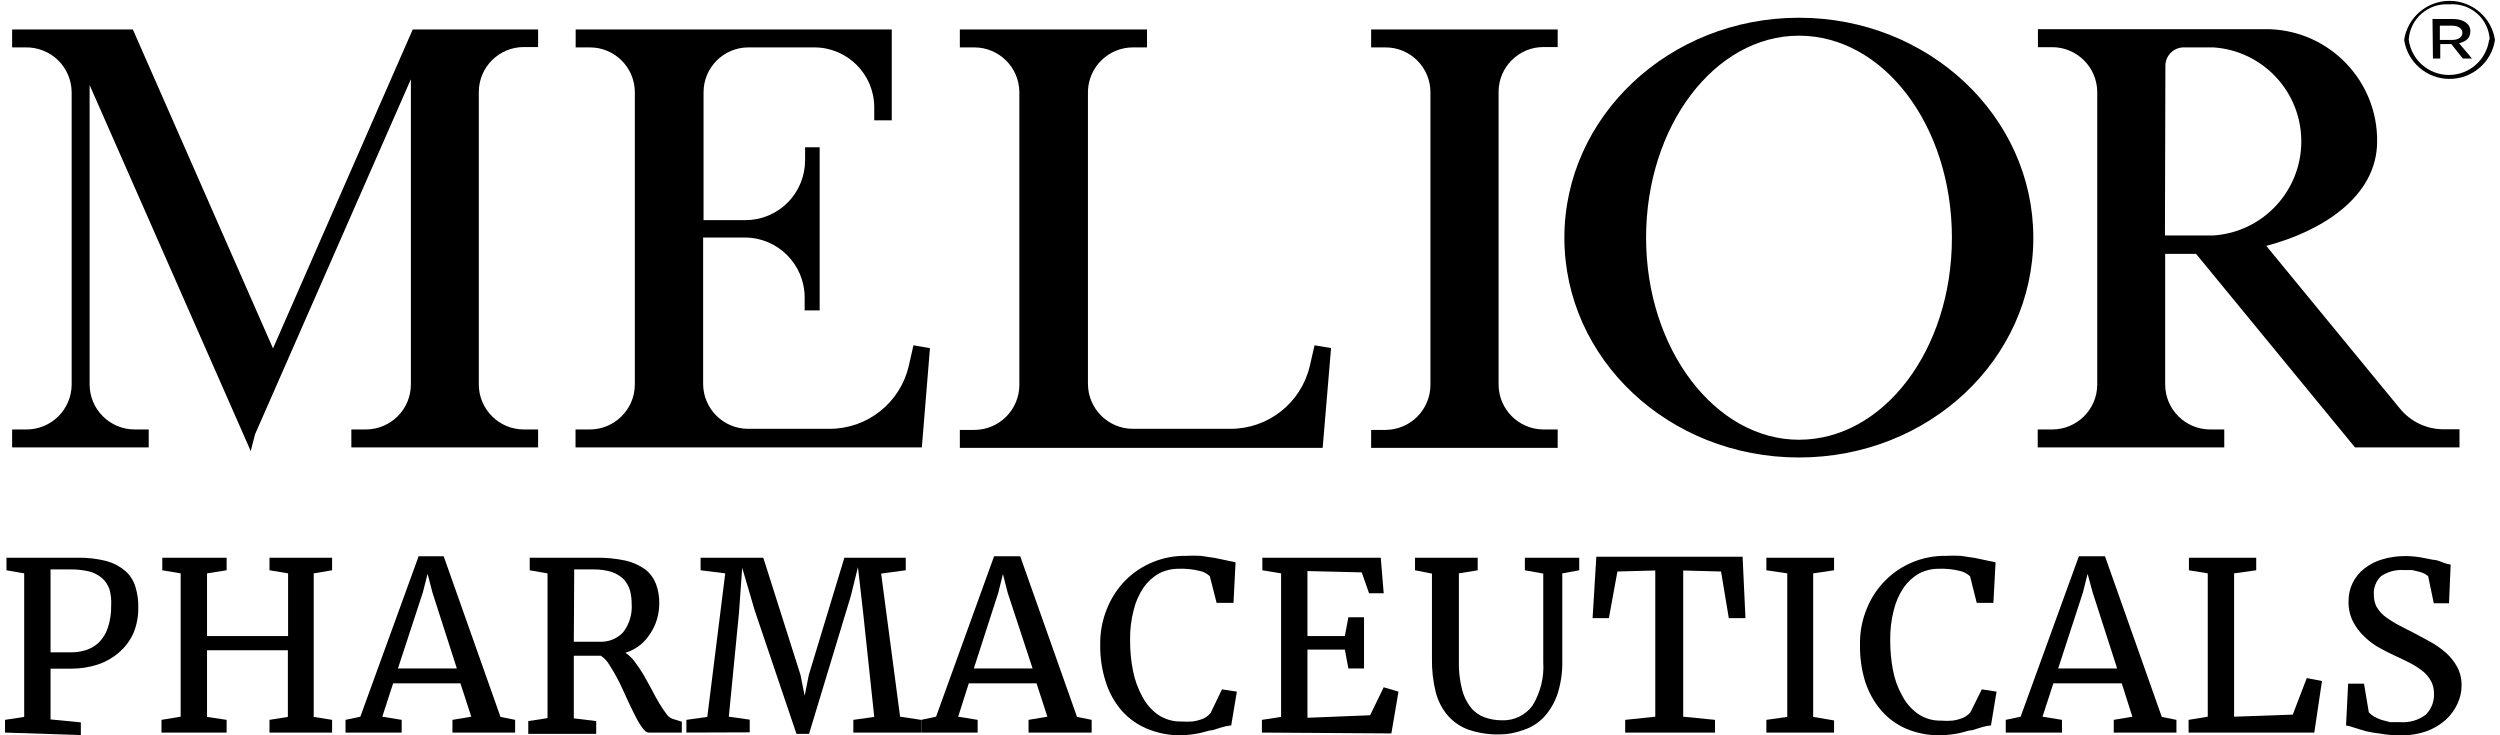 <?xml version="1.0" encoding="UTF-8"?>
<svg xmlns="http://www.w3.org/2000/svg" xmlns:xlink="http://www.w3.org/1999/xlink" width="136pt" height="40pt" viewBox="0 0 136 40" version="1.1">
<g id="surface1">
<path style=" stroke:none;fill-rule:nonzero;fill:rgb(0%,0%,0%);fill-opacity:1;" d="M 72.41 18.934 L 71.512 18.785 L 71.25 19.922 C 70.777 21.922 68.988 23.332 66.934 23.328 L 61.637 23.328 C 60.281 23.328 59.184 22.23 59.184 20.875 L 59.184 4.965 C 59.219 3.637 60.309 2.578 61.637 2.578 L 62.398 2.578 L 62.398 1.602 L 52.215 1.602 L 52.215 2.578 L 53 2.578 C 54.352 2.578 55.449 3.672 55.453 5.023 L 55.453 20.934 C 55.453 22.289 54.355 23.387 53 23.387 L 52.215 23.387 L 52.215 24.363 L 71.953 24.363 Z M 72.41 18.934 "/>
<path style=" stroke:none;fill-rule:nonzero;fill:rgb(0%,0%,0%);fill-opacity:1;" d="M 38.25 24.34 L 50.148 24.34 L 50.59 18.941 L 49.691 18.785 L 49.434 19.922 C 48.961 21.918 47.18 23.332 45.125 23.328 L 40.691 23.328 C 39.344 23.324 38.25 22.227 38.25 20.875 L 38.25 12.922 L 40.523 12.922 C 42.32 12.926 43.773 14.387 43.773 16.184 L 43.773 16.887 L 44.59 16.887 L 44.59 8.012 L 43.797 8.012 L 43.797 8.715 C 43.797 9.578 43.457 10.41 42.848 11.02 C 42.238 11.633 41.41 11.977 40.547 11.977 L 38.273 11.977 L 38.273 5.023 C 38.273 3.672 39.367 2.578 40.715 2.578 L 44.309 2.578 C 46.105 2.586 47.559 4.043 47.559 5.84 L 47.559 6.547 L 48.512 6.547 L 48.512 1.602 L 31.316 1.602 L 31.316 2.578 L 32.09 2.578 C 33.441 2.578 34.535 3.672 34.535 5.023 L 34.535 20.934 C 34.523 22.273 33.434 23.359 32.09 23.363 L 31.309 23.363 L 31.309 24.34 Z M 38.25 24.34 "/>
<path style=" stroke:none;fill-rule:nonzero;fill:rgb(0%,0%,0%);fill-opacity:1;" d="M 84.738 23.363 L 83.965 23.363 C 82.613 23.355 81.523 22.262 81.523 20.91 L 81.523 5 C 81.523 3.652 82.617 2.559 83.965 2.559 L 84.738 2.559 L 84.738 1.602 L 74.59 1.602 L 74.59 2.578 L 75.375 2.578 C 76.723 2.578 77.816 3.672 77.816 5.023 L 77.816 20.934 C 77.816 22.281 76.727 23.379 75.375 23.387 L 74.59 23.387 L 74.59 24.363 L 84.738 24.363 Z M 84.738 23.363 "/>
<path style=" stroke:none;fill-rule:nonzero;fill:rgb(0%,0%,0%);fill-opacity:1;" d="M 19.91 23.363 L 19.113 23.363 L 19.113 24.34 L 29.273 24.34 L 29.273 23.363 L 28.5 23.363 C 27.145 23.363 26.047 22.266 26.047 20.91 L 26.047 5 C 26.051 3.648 27.148 2.559 28.5 2.559 L 29.273 2.559 L 29.273 1.602 L 22.453 1.602 L 14.852 18.953 L 7.227 1.602 L 0.66 1.602 L 0.66 2.578 L 1.41 2.578 C 2.062 2.57 2.695 2.824 3.164 3.281 C 3.629 3.742 3.895 4.367 3.898 5.023 L 3.898 20.934 C 3.891 21.586 3.625 22.207 3.16 22.664 C 2.691 23.121 2.062 23.371 1.41 23.363 L 0.66 23.363 L 0.66 24.34 L 8.09 24.34 L 8.09 23.363 L 7.316 23.363 C 5.969 23.355 4.875 22.262 4.875 20.91 L 4.875 4.625 L 13.559 24.352 L 13.637 24.547 L 13.875 23.625 L 22.352 4.309 L 22.352 20.91 C 22.352 22.262 21.262 23.355 19.91 23.363 Z M 19.91 23.363 "/>
<path style=" stroke:none;fill-rule:nonzero;fill:rgb(0%,0%,0%);fill-opacity:1;" d="M 97.863 0.965 C 90.816 0.965 85.102 6.328 85.102 12.934 C 85.102 19.535 90.785 24.887 97.863 24.887 C 104.941 24.887 110.613 19.535 110.613 12.934 C 110.613 6.328 104.91 0.965 97.863 0.965 Z M 97.863 23.922 C 93.316 23.922 89.547 19 89.547 12.934 C 89.547 6.863 93.273 1.941 97.863 1.941 C 102.453 1.941 106.184 6.816 106.184 12.934 C 106.184 19.047 102.453 23.922 97.863 23.922 Z M 97.863 23.922 "/>
<path style=" stroke:none;fill-rule:nonzero;fill:rgb(0%,0%,0%);fill-opacity:1;" d="M 132.91 23.352 C 131.992 23.348 131.125 22.93 130.547 22.215 L 123.285 13.375 C 126.238 12.602 129.316 10.738 129.316 7.691 C 129.344 4.422 126.77 1.719 123.5 1.59 L 110.863 1.59 L 110.863 2.566 L 111.637 2.566 C 112.988 2.566 114.086 3.66 114.09 5.012 L 114.09 20.922 C 114.086 22.273 112.988 23.363 111.637 23.363 L 110.852 23.363 L 110.852 24.34 L 121 24.34 L 121 23.363 L 120.238 23.363 C 118.883 23.363 117.785 22.266 117.785 20.91 L 117.785 13.809 L 119.465 13.809 L 128.113 24.34 L 133.797 24.34 L 133.797 23.352 Z M 117.797 3.578 C 117.797 3.027 118.242 2.578 118.797 2.578 L 120.41 2.578 C 123.102 2.758 125.191 4.996 125.191 7.691 C 125.191 10.391 123.102 12.629 120.41 12.809 L 117.773 12.809 Z M 117.797 3.578 "/>
<path style=" stroke:none;fill-rule:nonzero;fill:rgb(0%,0%,0%);fill-opacity:1;" d="M 130.785 2.172 C 130.969 0.949 132.02 0.047 133.254 0.047 C 134.492 0.047 135.543 0.949 135.727 2.172 C 135.543 3.391 134.492 4.293 133.254 4.293 C 132.02 4.293 130.969 3.391 130.785 2.172 Z M 135.441 2.172 C 135.418 1.617 135.168 1.098 134.746 0.73 C 134.328 0.367 133.781 0.188 133.227 0.238 C 132.094 0.16 131.113 1.016 131.035 2.148 C 131.172 3.25 132.109 4.078 133.223 4.078 C 134.332 4.078 135.27 3.25 135.41 2.148 Z M 132.328 1.035 L 133.465 1.035 C 133.977 1.035 134.387 1.273 134.387 1.691 C 134.387 2.113 134.113 2.262 133.773 2.352 L 134.477 3.184 L 133.977 3.184 L 133.352 2.398 L 132.75 2.398 L 132.75 3.184 L 132.352 3.184 Z M 133.398 2.172 C 133.75 2.172 133.953 2.012 133.953 1.785 C 133.953 1.559 133.738 1.398 133.398 1.398 L 132.727 1.398 L 132.727 2.172 Z M 133.398 2.172 "/>
<path style=" stroke:none;fill-rule:nonzero;fill:rgb(0%,0%,0%);fill-opacity:1;" d="M 0.273 39.852 L 0.273 39.16 L 1.316 39 L 1.316 31.191 L 0.352 31.023 L 0.352 30.34 L 4.203 30.34 C 4.742 30.328 5.277 30.391 5.797 30.523 C 6.172 30.625 6.52 30.809 6.816 31.059 C 7.074 31.285 7.262 31.582 7.363 31.91 C 7.477 32.277 7.531 32.66 7.523 33.047 C 7.531 33.531 7.438 34.016 7.25 34.465 C 7.066 34.863 6.801 35.219 6.465 35.5 C 6.133 35.789 5.746 36.008 5.328 36.148 C 4.855 36.301 4.359 36.379 3.863 36.375 L 2.75 36.375 L 2.75 39.137 L 4.398 39.297 L 4.398 39.988 Z M 2.75 35.488 L 3.875 35.488 C 4.148 35.488 4.422 35.445 4.684 35.363 C 4.941 35.281 5.176 35.141 5.375 34.953 C 5.598 34.73 5.766 34.457 5.863 34.16 C 5.992 33.77 6.055 33.363 6.047 32.953 C 6.066 32.648 6.035 32.34 5.953 32.047 C 5.867 31.809 5.723 31.598 5.535 31.434 C 5.324 31.262 5.082 31.141 4.816 31.078 C 4.5 31.008 4.176 30.973 3.852 30.977 L 2.75 30.977 Z M 2.75 35.488 "/>
<path style=" stroke:none;fill-rule:nonzero;fill:rgb(0%,0%,0%);fill-opacity:1;" d="M 8.785 39.852 L 8.785 39.16 L 9.828 38.988 L 9.828 31.191 L 8.828 31.023 L 8.828 30.34 L 12.328 30.34 L 12.328 31.023 L 11.262 31.191 L 11.262 34.602 L 15.672 34.602 L 15.672 31.191 L 14.66 31.023 L 14.66 30.34 L 18.066 30.34 L 18.066 31.023 L 17.066 31.191 L 17.066 39 L 18.066 39.16 L 18.066 39.852 L 14.66 39.852 L 14.66 39.16 L 15.66 39 L 15.66 35.375 L 11.262 35.375 L 11.262 39 L 12.328 39.16 L 12.328 39.852 Z M 8.785 39.852 "/>
<path style=" stroke:none;fill-rule:nonzero;fill:rgb(0%,0%,0%);fill-opacity:1;" d="M 18.797 39.852 L 18.797 39.16 L 19.602 38.988 L 22.773 30.262 L 24.137 30.262 L 27.227 39 L 28.023 39.16 L 28.023 39.852 L 24.613 39.852 L 24.613 39.16 L 25.637 38.988 L 25.047 37.172 L 21.387 37.172 L 20.797 38.988 L 21.852 39.16 L 21.852 39.852 Z M 23 32.238 L 21.648 36.363 L 24.852 36.363 L 23.523 32.227 L 23.262 31.215 Z M 23 32.238 "/>
<path style=" stroke:none;fill-rule:nonzero;fill:rgb(0%,0%,0%);fill-opacity:1;" d="M 37.09 39.852 L 35.285 39.852 C 35.184 39.852 35.059 39.762 34.934 39.578 C 34.781 39.363 34.648 39.137 34.535 38.898 C 34.387 38.625 34.25 38.316 34.09 37.977 C 33.934 37.637 33.797 37.316 33.637 37.012 C 33.492 36.727 33.332 36.449 33.16 36.184 C 33.043 35.977 32.879 35.801 32.684 35.672 L 31.215 35.672 L 31.215 39.078 L 32.434 39.227 L 32.434 39.922 L 28.738 39.922 L 28.738 39.227 L 29.785 39.066 L 29.785 31.191 L 28.816 31.023 L 28.816 30.34 L 32.441 30.34 C 32.98 30.332 33.52 30.387 34.047 30.5 C 34.426 30.59 34.785 30.75 35.102 30.977 C 35.363 31.18 35.562 31.453 35.684 31.762 C 35.812 32.105 35.871 32.473 35.863 32.84 C 35.863 33.129 35.82 33.418 35.738 33.691 C 35.656 33.969 35.535 34.227 35.375 34.465 C 35.223 34.707 35.031 34.926 34.809 35.102 C 34.574 35.285 34.309 35.422 34.023 35.512 C 34.215 35.641 34.387 35.801 34.523 35.988 C 34.684 36.203 34.84 36.434 35 36.691 L 35.441 37.488 C 35.578 37.75 35.715 38.012 35.852 38.238 C 35.969 38.441 36.098 38.633 36.238 38.816 C 36.316 38.949 36.438 39.047 36.578 39.102 L 37.09 39.262 Z M 31.215 34.91 L 32.625 34.91 C 33.105 34.934 33.57 34.746 33.898 34.398 C 34.238 33.957 34.402 33.406 34.363 32.852 C 34.363 32.605 34.332 32.363 34.273 32.125 C 34.207 31.902 34.094 31.699 33.941 31.523 C 33.762 31.348 33.543 31.211 33.309 31.125 C 32.98 31.02 32.637 30.973 32.297 30.977 L 31.238 30.977 Z M 31.215 34.91 "/>
<path style=" stroke:none;fill-rule:nonzero;fill:rgb(0%,0%,0%);fill-opacity:1;" d="M 37.34 39.852 L 37.34 39.16 L 38.477 39 L 39.453 31.191 L 38.113 31.023 L 38.113 30.34 L 41.523 30.34 L 43.547 36.715 L 43.773 37.852 L 44 36.715 L 45.934 30.34 L 49.273 30.34 L 49.273 31.023 L 47.934 31.203 L 48.965 38.988 L 50.102 39.16 L 50.102 39.852 L 46.422 39.852 L 46.422 39.16 L 47.559 39 L 46.953 33.316 L 46.672 30.852 L 46.285 32.422 L 44.012 39.922 L 43.328 39.922 L 41.059 33.215 L 40.375 30.887 L 40.203 33.309 L 39.648 38.988 L 40.785 39.148 L 40.785 39.84 Z M 37.34 39.852 "/>
<path style=" stroke:none;fill-rule:nonzero;fill:rgb(0%,0%,0%);fill-opacity:1;" d="M 50.113 39.852 L 50.113 39.16 L 50.922 38.988 L 54.078 30.262 L 55.5 30.262 L 58.59 39 L 59.387 39.16 L 59.387 39.852 L 55.953 39.852 L 55.953 39.16 L 56.977 38.988 L 56.387 37.172 L 52.703 37.172 L 52.125 38.988 L 53.184 39.16 L 53.184 39.852 Z M 54.309 32.238 L 52.977 36.363 L 56.172 36.363 L 54.816 32.238 L 54.559 31.227 Z M 54.309 32.238 "/>
<path style=" stroke:none;fill-rule:nonzero;fill:rgb(0%,0%,0%);fill-opacity:1;" d="M 64.262 40 C 63.617 40.012 62.98 39.887 62.387 39.637 C 61.852 39.414 61.379 39.07 61 38.637 C 60.613 38.18 60.324 37.652 60.148 37.078 C 59.941 36.43 59.84 35.75 59.852 35.066 C 59.84 34.402 59.965 33.742 60.215 33.125 C 60.441 32.555 60.777 32.031 61.203 31.59 C 62.074 30.711 63.262 30.223 64.5 30.238 C 64.773 30.223 65.047 30.223 65.316 30.238 L 66.09 30.352 L 66.738 30.488 L 67.215 30.59 L 67.102 32.797 L 66.184 32.797 L 65.816 31.352 C 65.668 31.199 65.473 31.098 65.262 31.059 C 64.891 30.965 64.508 30.926 64.125 30.941 C 63.754 30.938 63.387 31.023 63.059 31.191 C 62.723 31.379 62.434 31.641 62.215 31.953 C 61.965 32.328 61.777 32.742 61.672 33.184 C 61.531 33.727 61.465 34.289 61.477 34.852 C 61.477 35.406 61.527 35.957 61.637 36.5 C 61.73 36.984 61.902 37.453 62.137 37.887 C 62.34 38.277 62.629 38.617 62.988 38.875 C 63.363 39.129 63.809 39.262 64.262 39.25 C 64.461 39.262 64.664 39.262 64.863 39.25 C 65.016 39.23 65.164 39.199 65.309 39.148 C 65.418 39.117 65.527 39.066 65.625 39 C 65.707 38.941 65.785 38.871 65.852 38.797 L 66.477 37.5 L 67.285 37.625 L 66.977 39.465 C 66.812 39.477 66.648 39.508 66.488 39.559 L 65.941 39.727 C 65.738 39.727 65.5 39.84 65.238 39.887 C 64.918 39.953 64.59 39.988 64.262 40 Z M 64.262 40 "/>
<path style=" stroke:none;fill-rule:nonzero;fill:rgb(0%,0%,0%);fill-opacity:1;" d="M 68.648 39.852 L 68.648 39.16 L 69.691 39 L 69.691 31.191 L 68.672 31.023 L 68.672 30.34 L 75.113 30.34 L 75.273 32.273 L 74.477 32.273 L 74.078 31.137 L 71.125 31.066 L 71.125 34.602 L 73.16 34.602 L 73.352 33.578 L 74.203 33.578 L 74.203 36.363 L 73.352 36.363 L 73.16 35.34 L 71.125 35.34 L 71.125 39.047 L 74.535 38.91 L 75.273 37.387 L 76.078 37.625 L 75.691 39.898 Z M 68.648 39.852 "/>
<path style=" stroke:none;fill-rule:nonzero;fill:rgb(0%,0%,0%);fill-opacity:1;" d="M 81.566 39.953 C 81.004 39.965 80.445 39.879 79.91 39.703 C 79.473 39.551 79.082 39.289 78.773 38.941 C 78.453 38.57 78.223 38.125 78.102 37.648 C 77.957 37.051 77.887 36.434 77.898 35.816 L 77.898 31.203 L 76.977 31.023 L 76.977 30.34 L 80.387 30.34 L 80.387 31.023 L 79.363 31.191 L 79.363 35.953 C 79.348 36.477 79.406 36.996 79.535 37.5 C 79.621 37.863 79.789 38.207 80.023 38.5 C 80.215 38.738 80.473 38.918 80.762 39.023 C 81.059 39.129 81.375 39.184 81.691 39.184 C 82.355 39.215 82.984 38.91 83.375 38.375 C 83.805 37.664 84.008 36.84 83.953 36.012 L 83.953 31.203 L 82.953 31.023 L 82.953 30.34 L 85.91 30.34 L 85.91 31.023 L 84.988 31.191 L 84.988 35.977 C 85 36.582 84.91 37.184 84.727 37.762 C 84.57 38.219 84.324 38.641 84 39 C 83.688 39.332 83.297 39.578 82.863 39.715 C 82.449 39.871 82.012 39.953 81.566 39.953 Z M 81.566 39.953 "/>
<path style=" stroke:none;fill-rule:nonzero;fill:rgb(0%,0%,0%);fill-opacity:1;" d="M 88.41 39.852 L 88.41 39.16 L 90.047 38.988 L 90.047 31.035 L 87.988 31.09 L 87.523 33.625 L 86.637 33.625 L 86.84 30.285 L 94.797 30.285 L 94.953 33.625 L 94.047 33.625 L 93.625 31.09 L 91.566 31.035 L 91.566 38.988 L 93.297 39.16 L 93.297 39.852 Z M 88.41 39.852 "/>
<path style=" stroke:none;fill-rule:nonzero;fill:rgb(0%,0%,0%);fill-opacity:1;" d="M 96.09 39.852 L 96.09 39.16 L 97.227 39 L 97.227 31.191 L 96.09 31.023 L 96.09 30.34 L 99.773 30.34 L 99.773 31.023 L 98.637 31.191 L 98.637 39 L 99.773 39.191 L 99.773 39.852 Z M 96.09 39.852 "/>
<path style=" stroke:none;fill-rule:nonzero;fill:rgb(0%,0%,0%);fill-opacity:1;" d="M 105.59 40 C 104.938 40.016 104.285 39.891 103.684 39.637 C 103.16 39.41 102.699 39.066 102.328 38.637 C 101.941 38.18 101.648 37.648 101.465 37.078 C 101.266 36.43 101.172 35.75 101.184 35.066 C 101.172 34.402 101.293 33.742 101.547 33.125 C 101.773 32.555 102.113 32.031 102.547 31.59 C 103.414 30.711 104.605 30.223 105.84 30.238 C 106.113 30.223 106.387 30.223 106.66 30.238 L 107.434 30.352 L 108.078 30.488 L 108.559 30.59 L 108.441 32.797 L 107.535 32.797 L 107.172 31.352 C 107.016 31.203 106.824 31.102 106.613 31.059 C 106.242 30.965 105.859 30.926 105.477 30.941 C 105.105 30.938 104.738 31.023 104.41 31.191 C 104.074 31.379 103.789 31.641 103.566 31.953 C 103.316 32.328 103.129 32.742 103.023 33.184 C 102.883 33.727 102.816 34.289 102.828 34.852 C 102.828 35.391 102.875 35.926 102.977 36.453 C 103.066 36.941 103.234 37.41 103.477 37.84 C 103.68 38.234 103.973 38.57 104.328 38.828 C 104.703 39.086 105.148 39.215 105.602 39.203 C 105.805 39.219 106.004 39.219 106.203 39.203 C 106.355 39.188 106.504 39.152 106.648 39.102 C 106.762 39.07 106.867 39.02 106.965 38.953 C 107.051 38.895 107.125 38.828 107.191 38.75 L 107.809 37.5 L 108.613 37.625 L 108.309 39.465 C 108.141 39.477 107.977 39.508 107.816 39.559 L 107.273 39.727 C 107.066 39.727 106.828 39.84 106.566 39.887 C 106.246 39.953 105.918 39.988 105.59 40 Z M 105.59 40 "/>
<path style=" stroke:none;fill-rule:nonzero;fill:rgb(0%,0%,0%);fill-opacity:1;" d="M 109.113 39.852 L 109.113 39.16 L 109.922 38.988 L 113.09 30.262 L 114.512 30.262 L 117.602 39 L 118.398 39.16 L 118.398 39.852 L 114.988 39.852 L 114.988 39.16 L 116 38.988 L 115.422 37.172 L 111.703 37.172 L 111.113 38.988 L 112.172 39.16 L 112.172 39.852 Z M 113.309 32.238 L 111.965 36.363 L 115.172 36.363 L 113.84 32.227 L 113.566 31.215 Z M 113.309 32.238 "/>
<path style=" stroke:none;fill-rule:nonzero;fill:rgb(0%,0%,0%);fill-opacity:1;" d="M 119.059 39.852 L 119.059 39.16 L 120.102 38.988 L 120.102 31.191 L 119.078 31.023 L 119.078 30.34 L 122.738 30.34 L 122.738 31.023 L 121.535 31.191 L 121.535 38.988 L 124.727 38.875 L 125.488 36.887 L 126.316 37.047 L 125.898 39.852 Z M 119.059 39.852 "/>
<path style=" stroke:none;fill-rule:nonzero;fill:rgb(0%,0%,0%);fill-opacity:1;" d="M 130.512 40 C 130.168 40 129.824 39.969 129.488 39.91 C 129.219 39.879 128.949 39.836 128.684 39.773 L 128.047 39.578 C 127.91 39.523 127.77 39.488 127.625 39.465 L 127.738 37.191 L 128.602 37.191 L 128.863 38.75 C 128.945 38.836 129.035 38.914 129.137 38.977 C 129.27 39.051 129.406 39.109 129.547 39.16 L 130.023 39.285 L 130.566 39.285 C 131.07 39.324 131.566 39.18 131.965 38.875 C 132.266 38.574 132.426 38.164 132.41 37.738 C 132.414 37.512 132.363 37.285 132.262 37.078 C 132.156 36.879 132.012 36.695 131.84 36.547 C 131.633 36.379 131.406 36.23 131.172 36.102 C 130.91 35.965 130.613 35.816 130.285 35.672 C 129.953 35.523 129.75 35.41 129.453 35.25 C 129.156 35.086 128.883 34.883 128.637 34.648 C 128.383 34.414 128.172 34.137 128.012 33.828 C 127.832 33.477 127.746 33.086 127.762 32.691 C 127.758 32.352 127.836 32.012 127.988 31.703 C 128.137 31.402 128.352 31.141 128.613 30.934 C 128.902 30.707 129.23 30.535 129.578 30.434 C 129.988 30.309 130.414 30.25 130.84 30.25 C 131.113 30.25 131.391 30.273 131.66 30.316 L 132.363 30.453 C 132.578 30.453 132.773 30.559 132.934 30.613 C 133.059 30.66 133.188 30.695 133.316 30.715 L 133.227 32.816 L 132.398 32.816 L 132.09 31.34 L 131.91 31.215 C 131.812 31.168 131.707 31.129 131.602 31.102 L 131.227 31.012 L 130.785 31.012 C 130.344 30.977 129.902 31.094 129.535 31.34 C 129.254 31.602 129.109 31.973 129.137 32.352 C 129.133 32.57 129.18 32.789 129.273 32.988 C 129.379 33.176 129.52 33.348 129.684 33.488 C 129.895 33.656 130.117 33.801 130.352 33.934 C 130.625 34.078 130.922 34.238 131.273 34.41 L 132.203 34.91 C 132.508 35.078 132.793 35.281 133.059 35.512 C 133.305 35.73 133.512 35.992 133.672 36.285 C 133.836 36.594 133.918 36.945 133.91 37.297 C 133.91 37.633 133.836 37.965 133.691 38.273 C 133.539 38.609 133.32 38.91 133.047 39.16 C 132.738 39.434 132.379 39.645 131.988 39.785 C 131.512 39.945 131.012 40.02 130.512 40 Z M 130.512 40 "/>
</g>
</svg>
